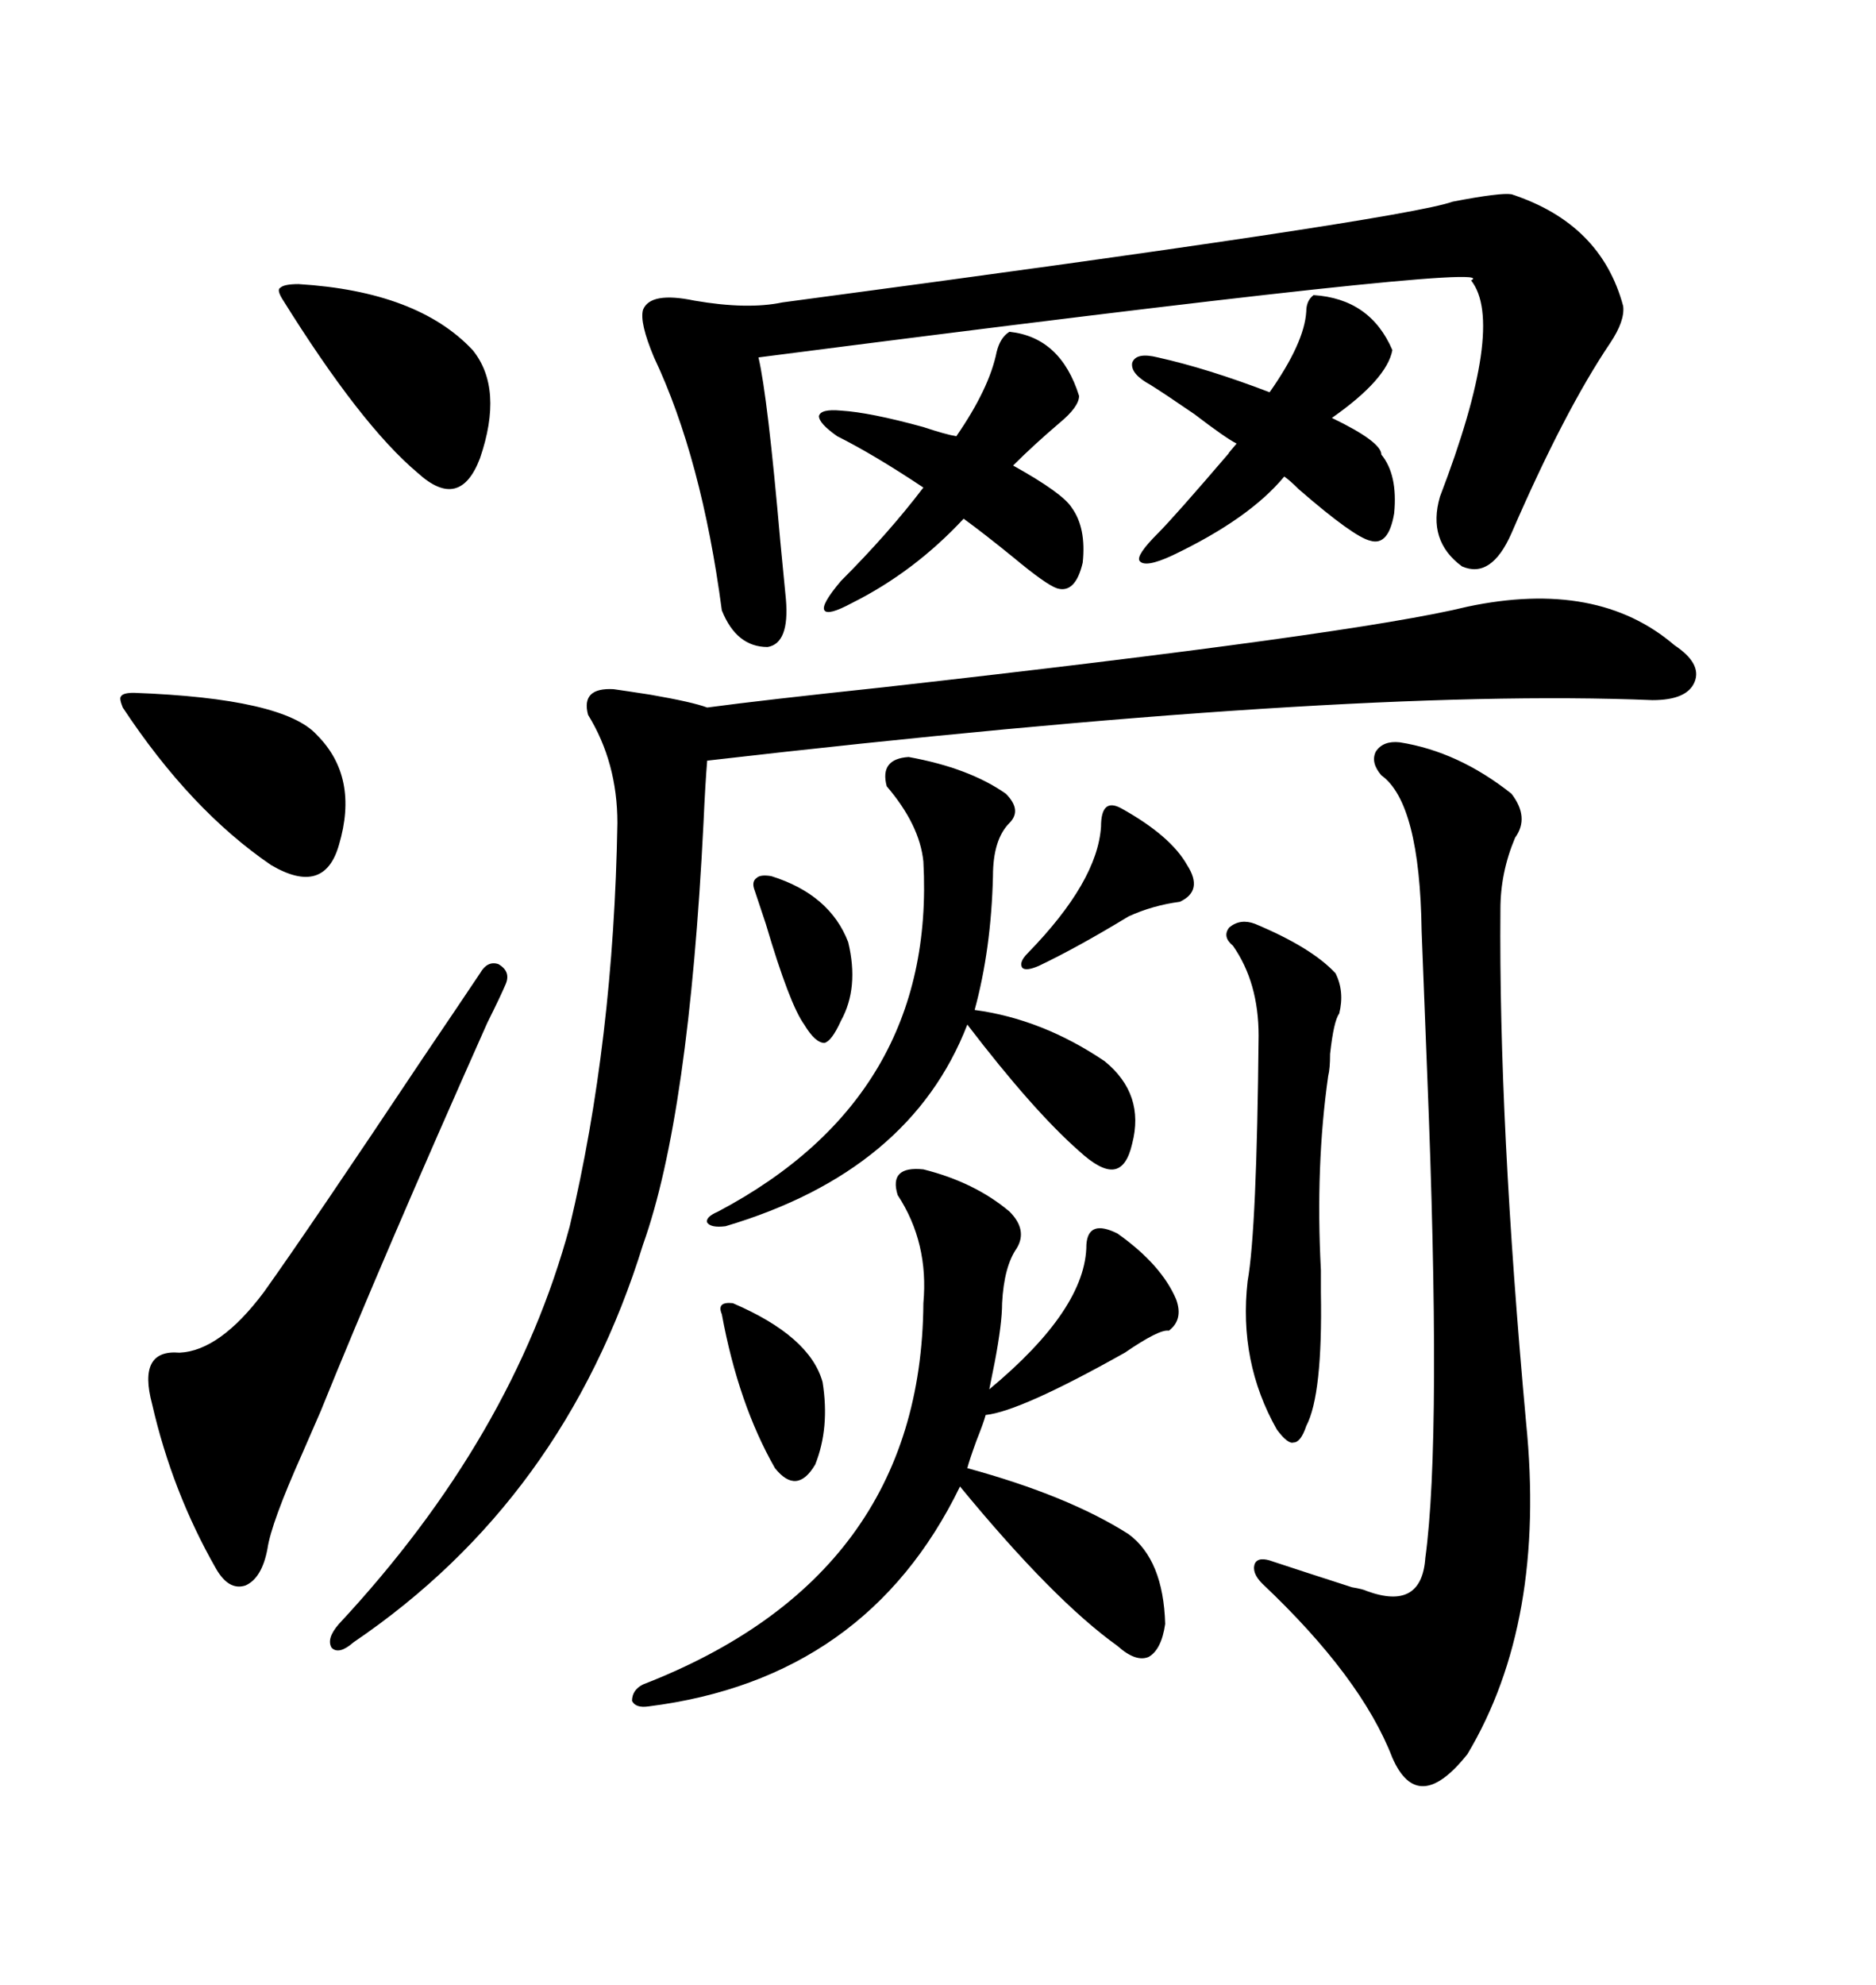 <svg xmlns="http://www.w3.org/2000/svg" xmlns:xlink="http://www.w3.org/1999/xlink" width="300" height="317.285"><path d="M234.67 96.97L234.67 96.97Q255.47 92.58 267.77 103.13L267.77 103.13Q272.17 106.05 271.00 108.98L271.00 108.98Q269.82 111.91 264.26 111.91L264.26 111.91Q214.75 109.86 113.09 121.58L113.09 121.58Q112.79 125.10 112.50 131.54L112.50 131.54Q110.16 178.42 102.83 198.93L102.83 198.93Q90.23 239.65 56.54 262.50L56.54 262.50Q54.20 264.55 53.03 263.38L53.03 263.38Q52.15 261.91 54.20 259.57L54.20 259.57Q82.03 229.69 91.11 196.00L91.11 196.00Q98.14 166.41 98.73 131.54L98.73 131.54Q98.73 121.88 94.04 114.26L94.04 114.26Q92.87 109.86 98.14 110.16L98.14 110.16Q100.20 110.45 104.00 111.04L104.00 111.04Q110.74 112.21 113.09 113.09L113.09 113.09Q121.88 111.91 141.21 109.86L141.21 109.86Q216.80 101.37 234.67 96.97ZM235.25 44.82L235.25 44.82Q241.70 41.60 121.29 57.13L121.29 57.13Q122.75 63.28 124.80 86.72L124.80 86.72Q125.39 92.87 125.68 95.80L125.68 95.80Q126.27 102.83 122.75 103.42L122.75 103.42Q117.77 103.42 115.43 97.56L115.43 97.56Q112.21 73.24 104.59 57.13L104.59 57.13Q102.25 51.56 102.83 49.51L102.83 49.51Q104.00 46.58 111.04 48.05L111.04 48.05Q119.53 49.51 125.10 48.34L125.10 48.34Q224.12 35.16 232.32 32.23L232.32 32.23Q239.94 30.76 241.70 31.05L241.70 31.05Q256.05 35.74 259.57 48.93L259.57 48.93Q259.86 51.27 257.52 54.79L257.52 54.79Q250.20 65.63 241.70 85.25L241.70 85.25Q238.48 92.58 233.79 90.53L233.79 90.53Q228.22 86.43 230.27 79.39L230.27 79.39Q240.82 51.86 235.25 44.82ZM223.83 118.65L223.83 118.65Q233.20 120.12 241.70 126.86L241.70 126.86Q244.63 130.66 242.29 133.89L242.29 133.89Q239.94 139.45 239.94 145.31L239.94 145.31Q239.65 179.30 244.04 227.34L244.04 227.34Q247.27 259.28 234.67 280.37L234.67 280.37Q226.76 290.33 222.66 280.96L222.66 280.96Q217.68 268.07 201.86 253.13L201.86 253.13Q200.10 251.37 200.68 249.90L200.68 249.90Q201.27 248.73 203.61 249.61L203.61 249.61Q208.01 251.07 216.21 253.71L216.21 253.71Q217.97 254.00 218.55 254.30L218.55 254.30Q227.34 257.52 227.93 249.02L227.93 249.02Q230.57 229.69 228.22 171.39L228.22 171.39Q227.64 156.15 227.34 148.83L227.34 148.83Q227.05 128.32 220.90 123.93L220.90 123.93Q219.14 121.88 220.02 120.12L220.02 120.12Q221.19 118.36 223.83 118.65ZM147.66 186.91L147.66 186.91Q155.86 188.96 161.43 193.65L161.43 193.65Q164.36 196.58 162.60 199.51L162.60 199.51Q160.55 202.44 160.25 208.30L160.25 208.30Q160.25 211.52 159.08 217.68L159.08 217.68Q158.50 220.61 158.20 222.07L158.20 222.07Q173.73 209.18 173.73 198.93L173.73 198.93Q174.02 194.82 178.71 197.17L178.71 197.17Q185.74 202.15 188.09 207.71L188.09 207.71Q189.26 210.94 186.91 212.70L186.91 212.70Q185.45 212.40 179.88 216.21L179.88 216.21Q163.18 225.59 157.62 226.17L157.62 226.17Q157.32 227.34 156.15 230.27L156.15 230.27Q154.98 233.50 154.69 234.67L154.69 234.67Q170.80 239.06 180.47 245.21L180.47 245.21Q186.04 249.32 186.33 259.57L186.33 259.57Q185.74 263.67 183.69 264.84L183.69 264.84Q181.64 265.72 178.71 263.09L178.71 263.09Q168.46 255.76 153.52 237.60L153.52 237.60Q138.57 268.36 103.71 272.75L103.71 272.75Q101.66 273.05 101.07 271.88L101.07 271.88Q101.07 270.12 102.83 269.24L102.83 269.24Q147.36 251.95 147.66 208.30L147.66 208.30Q148.54 198.63 143.55 191.02L143.55 191.02Q142.09 186.33 147.66 186.91ZM80.86 157.32L80.86 157.32Q79.98 159.38 77.93 163.48L77.93 163.48Q61.23 200.98 51.27 225.59L51.27 225.59Q50.39 227.64 48.34 232.32L48.34 232.32Q43.36 243.46 42.77 247.56L42.77 247.56Q41.89 252.25 39.26 253.42L39.26 253.42Q36.62 254.30 34.57 250.78L34.57 250.78Q27.54 238.48 24.32 224.41L24.32 224.41Q21.97 215.63 28.71 216.21L28.71 216.21Q35.16 215.92 42.19 206.54L42.19 206.54Q49.51 196.29 67.68 169.04L67.68 169.04Q73.83 159.96 76.76 155.57L76.76 155.57Q77.93 153.52 79.69 154.10L79.69 154.10Q81.74 155.27 80.86 157.32ZM145.31 121.00L145.31 121.00Q154.98 122.75 160.84 126.86L160.84 126.86Q163.48 129.49 161.43 131.54L161.43 131.54Q158.79 134.18 158.79 140.04L158.79 140.04Q158.50 151.76 155.86 161.43L155.86 161.43Q166.70 162.89 176.66 169.63L176.66 169.63Q183.11 174.90 181.05 182.81L181.05 182.81Q180.18 186.62 178.13 186.91L178.13 186.91Q176.07 187.21 172.56 183.98L172.56 183.98Q165.23 177.54 154.69 163.77L154.69 163.77Q145.61 187.21 116.02 196.00L116.02 196.00Q113.67 196.29 113.09 195.41L113.09 195.41Q112.79 194.53 114.84 193.65L114.84 193.65Q149.71 175.20 147.66 137.70L147.66 137.70Q147.07 131.84 141.80 125.68L141.80 125.68Q140.63 121.29 145.31 121.00ZM200.68 147.66L200.68 147.66Q209.77 151.46 213.57 155.57L213.57 155.57Q215.04 158.50 214.16 162.01L214.16 162.01Q213.28 163.18 212.70 168.46L212.70 168.46Q212.70 170.80 212.40 171.97L212.40 171.97Q210.35 186.33 211.23 203.03L211.23 203.03Q211.23 204.20 211.23 206.54L211.23 206.54Q211.52 222.95 208.89 227.93L208.89 227.93Q208.01 230.57 206.84 230.57L206.84 230.57Q205.96 230.86 204.20 228.52L204.20 228.52Q198.05 217.68 199.51 204.79L199.51 204.79Q200.98 196.58 201.27 165.53L201.27 165.53Q201.27 157.03 197.17 151.17L197.17 151.17Q195.41 149.71 196.58 148.24L196.58 148.24Q198.34 146.78 200.68 147.66ZM222.66 55.96L222.66 55.96Q221.78 60.64 212.99 66.80L212.99 66.80Q220.90 70.61 220.90 72.66L220.90 72.66Q223.54 75.88 222.95 82.03L222.95 82.03Q222.07 87.30 219.14 86.43L219.14 86.43Q216.50 85.84 207.71 78.22L207.71 78.22Q206.25 76.76 205.37 76.17L205.37 76.17Q199.80 82.91 187.50 88.77L187.50 88.77Q183.11 90.82 182.23 89.65L182.23 89.65Q181.64 88.77 185.16 85.25L185.16 85.25Q187.79 82.62 196.58 72.36L196.58 72.36Q196.00 72.95 197.75 70.90L197.75 70.90Q196.00 70.02 191.02 66.21L191.02 66.21Q186.33 62.99 183.98 61.52L183.98 61.52Q180.76 59.77 181.05 58.01L181.05 58.01Q181.64 56.25 185.16 57.13L185.16 57.13Q193.07 58.89 203.03 62.70L203.03 62.70Q208.59 54.79 208.89 49.80L208.89 49.80Q208.89 48.05 210.06 47.17L210.06 47.17Q219.14 47.75 222.66 55.96ZM172.56 63.28L172.56 63.28Q172.56 65.04 169.34 67.68L169.34 67.68Q165.23 71.19 162.01 74.41L162.01 74.41Q169.92 78.81 171.39 81.15L171.39 81.15Q173.73 84.38 173.14 89.94L173.14 89.94Q171.97 94.92 169.04 94.04L169.04 94.04Q167.29 93.46 162.01 89.06L162.01 89.06Q157.32 85.25 154.10 82.91L154.10 82.91Q146.19 91.41 136.23 96.39L136.23 96.39Q132.42 98.44 131.84 97.56L131.84 97.56Q131.25 96.68 134.47 92.87L134.47 92.87Q142.09 85.25 147.66 77.93L147.66 77.93Q139.75 72.66 133.89 69.73L133.89 69.73Q130.96 67.68 130.96 66.50L130.96 66.50Q131.25 65.33 134.47 65.63L134.47 65.63Q139.16 65.92 147.66 68.26L147.66 68.26Q151.17 69.43 152.93 69.73L152.93 69.73Q158.20 62.11 159.38 56.25L159.38 56.25Q159.96 53.91 161.43 53.03L161.43 53.03Q169.63 53.91 172.56 63.28ZM19.63 113.09L19.63 113.09Q19.04 111.62 19.34 111.33L19.34 111.33Q19.63 110.74 21.39 110.74L21.39 110.74Q45.41 111.62 50.68 117.48L50.68 117.48Q57.42 124.22 54.20 135.06L54.20 135.06Q51.86 143.26 43.36 138.28L43.36 138.28Q30.47 129.49 19.63 113.09ZM47.75 45.41L47.75 45.41Q66.80 46.58 75.59 55.96L75.59 55.96Q80.57 62.11 76.76 73.24L76.76 73.24Q73.54 81.74 66.80 75.59L66.80 75.59Q57.71 67.97 45.12 47.75L45.12 47.75Q44.24 46.29 44.82 46.00L44.82 46.00Q45.41 45.41 47.75 45.41ZM117.19 208.30L117.19 208.30Q129.49 213.57 131.54 220.90L131.54 220.90Q132.71 228.22 130.37 234.08L130.37 234.08Q127.44 239.06 123.93 234.67L123.93 234.67Q118.07 224.41 115.43 210.06L115.43 210.06Q114.55 208.01 117.19 208.30ZM179.30 129.20L179.30 129.20Q187.21 133.59 189.84 138.28L189.84 138.28Q192.48 142.38 188.67 144.14L188.67 144.14Q184.28 144.73 180.47 146.48L180.47 146.48Q172.27 151.46 166.11 154.39L166.11 154.39Q164.06 155.27 163.48 154.69L163.48 154.69Q162.89 153.81 164.36 152.34L164.36 152.34Q175.49 140.92 176.07 132.13L176.07 132.13Q176.07 127.44 179.30 129.20ZM123.34 140.04L123.34 140.04Q132.71 142.97 135.64 150.59L135.64 150.59Q137.40 157.91 134.47 163.18L134.47 163.18Q133.01 166.41 131.84 166.70L131.84 166.70Q130.37 166.70 128.61 163.77L128.61 163.77Q126.27 160.55 122.46 147.66L122.46 147.66Q121.29 144.14 120.70 142.38L120.70 142.38Q120.12 140.92 121.00 140.33L121.00 140.33Q121.58 139.75 123.34 140.04Z"/></svg>